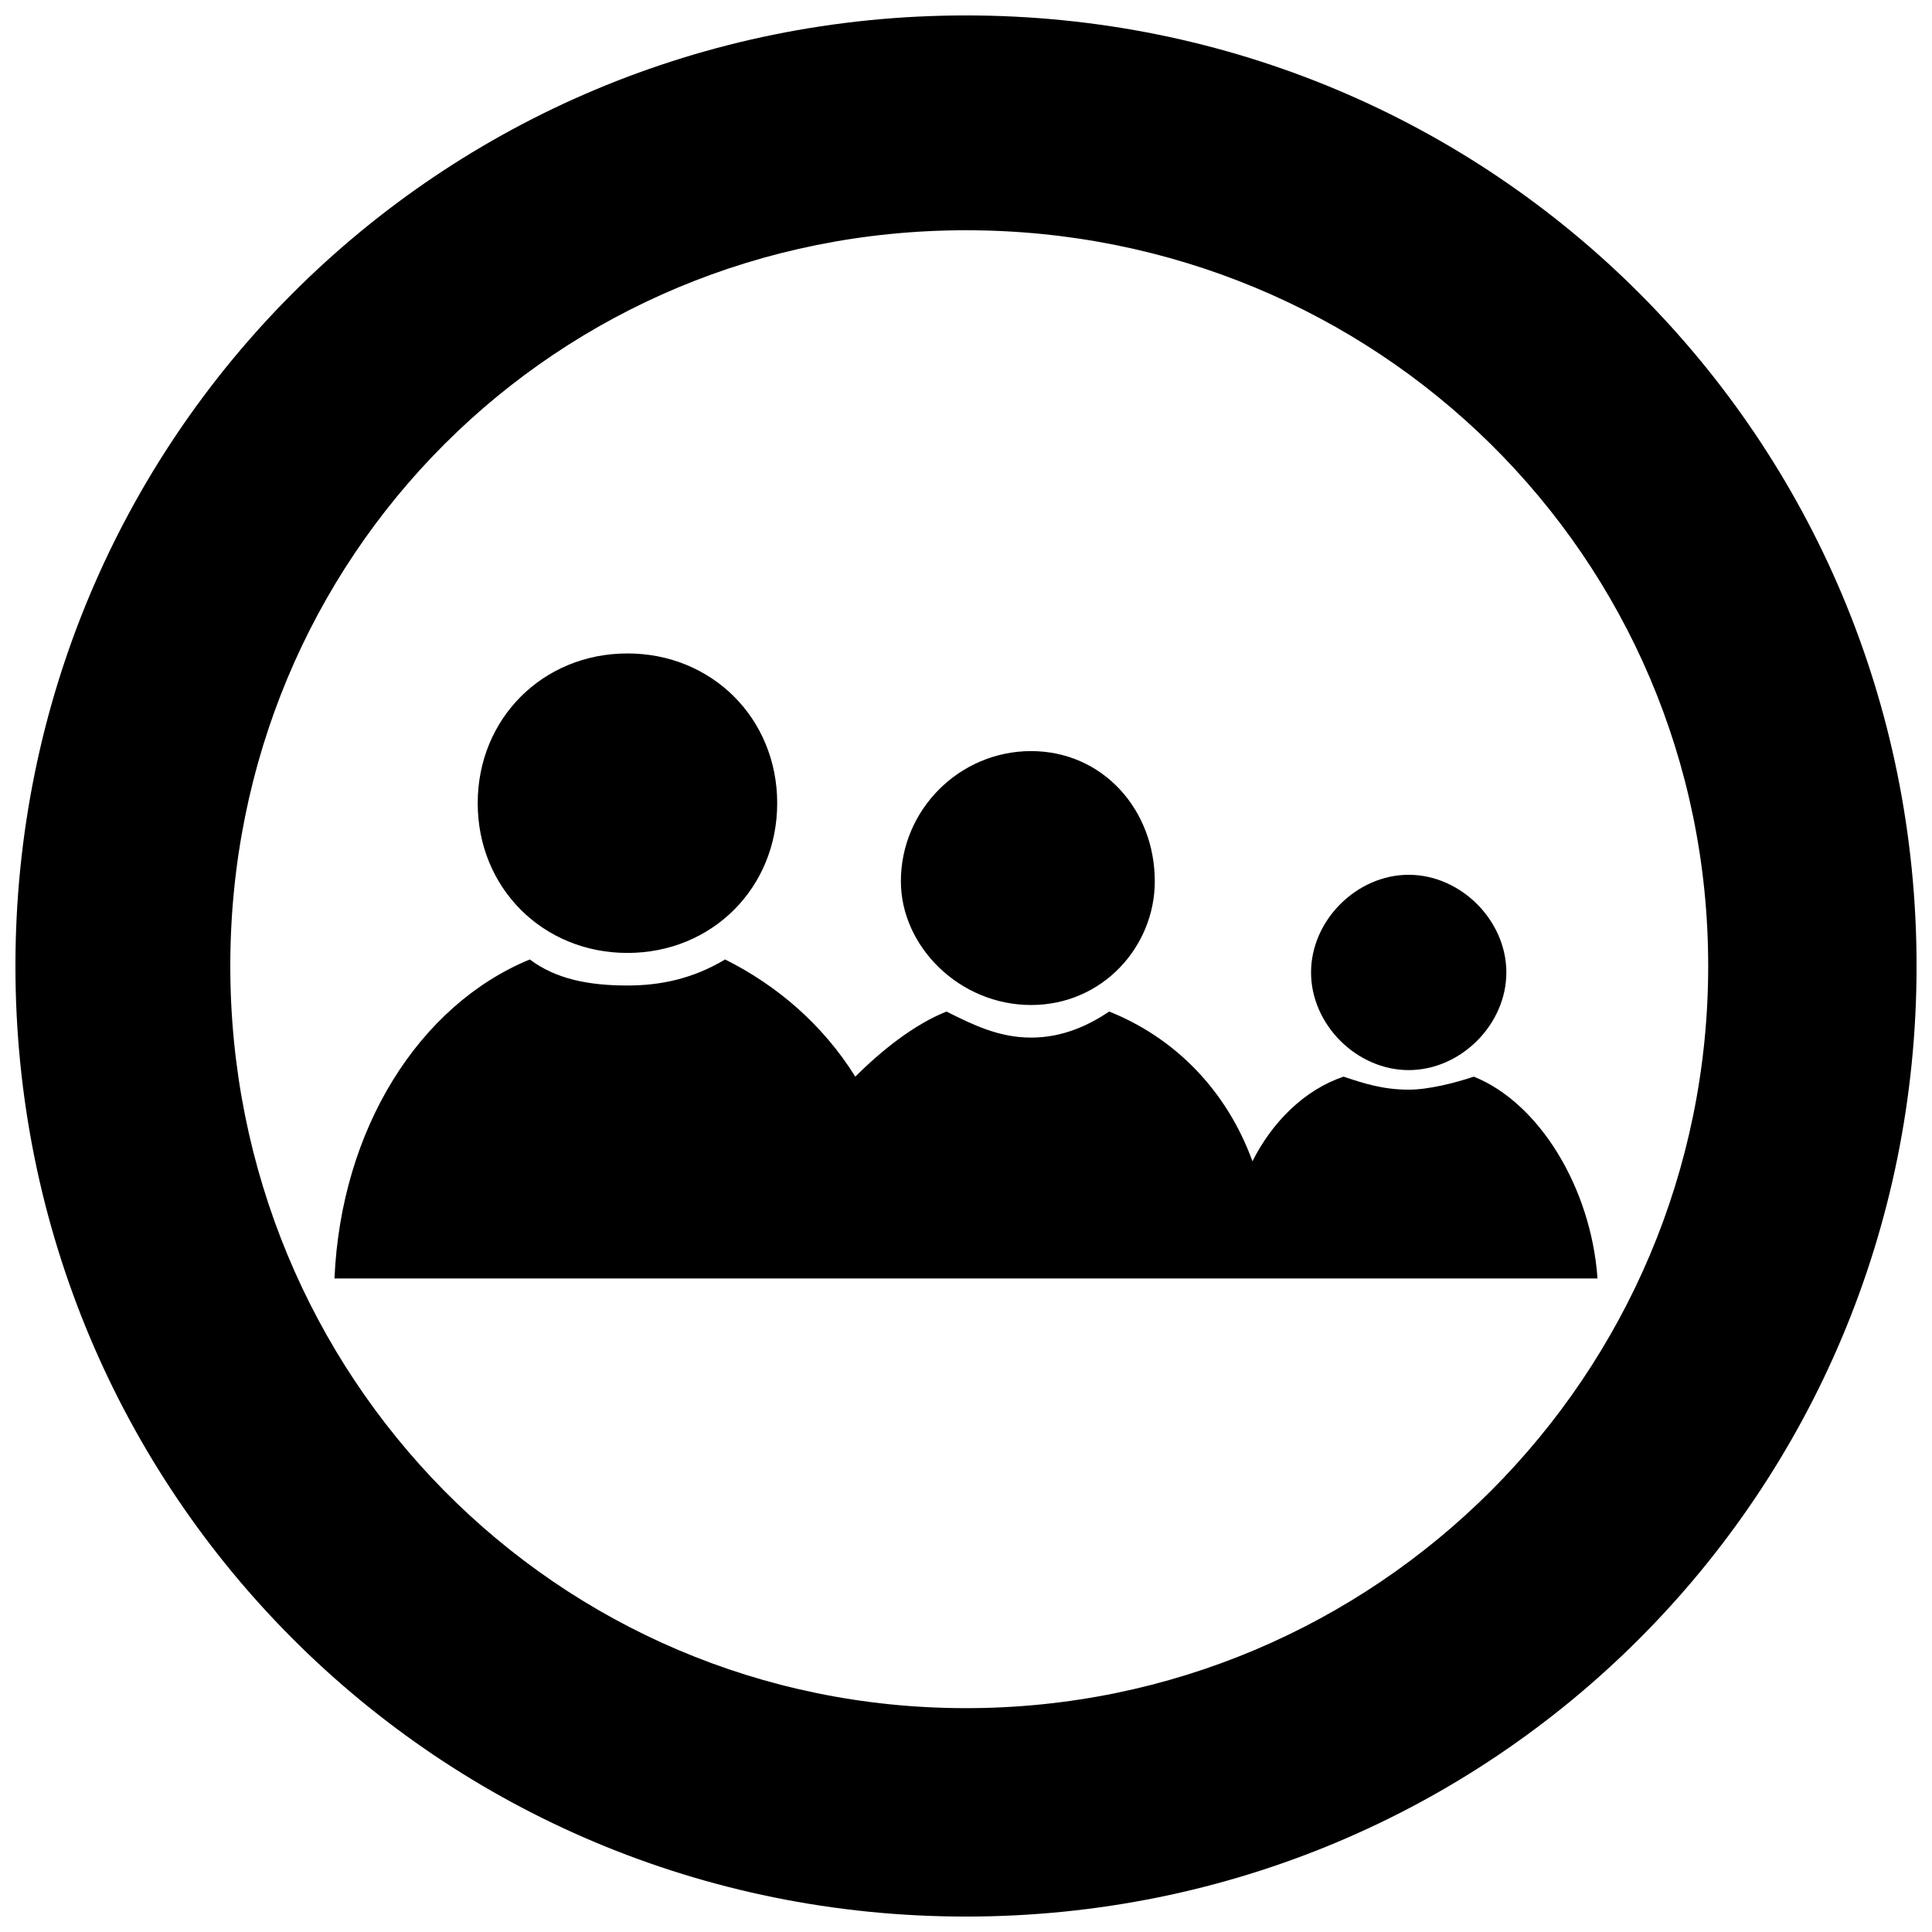 <?xml version="1.0" encoding="UTF-8"?>
<!-- Uploaded to: SVG Repo, www.svgrepo.com, Generator: SVG Repo Mixer Tools -->
<svg width="800px" height="800px" version="1.1" viewBox="144 144 512 512" xmlns="http://www.w3.org/2000/svg">
 <defs>
  <clipPath id="a">
   <path d="m148.09 148.09h503.81v503.81h-503.81z"/>
  </clipPath>
 </defs>
 <g clip-path="url(#a)">
  <path d="m400 148.09c139.75 0 251.91 112.15 251.91 251.91 0 139.75-112.15 251.91-251.91 251.91-139.75 0-251.91-112.15-251.91-251.91 0-139.75 112.15-251.91 251.91-251.91zm-167.36 334.72c1.727-39.684 22.43-72.465 51.762-84.543 6.902 5.176 15.527 6.902 25.879 6.902 8.625 0 17.254-1.727 25.879-6.902 13.805 6.902 25.879 17.254 34.508 31.059 6.902-6.902 15.527-13.805 24.156-17.254 6.902 3.449 13.805 6.902 22.43 6.902s15.527-3.449 20.703-6.902c17.254 6.902 31.059 20.703 37.957 39.684 5.176-10.352 13.805-18.98 24.156-22.43 5.176 1.727 10.352 3.449 17.254 3.449 5.176 0 12.078-1.727 17.254-3.449 17.254 6.902 31.059 29.332 32.781 53.488h-334.72zm77.641-165.64c22.43 0 39.684 17.254 39.684 39.684 0 22.43-17.254 39.684-39.684 39.684-22.43 0-39.684-17.254-39.684-39.684 0-22.43 17.254-39.684 39.684-39.684zm106.97 25.879c18.98 0 32.781 15.527 32.781 34.508 0 17.254-13.805 32.781-32.781 32.781-18.98 0-34.508-15.527-34.508-32.781 0-18.98 15.527-34.508 34.508-34.508zm100.07 32.781c13.805 0 25.879 12.078 25.879 25.879 0 13.805-12.078 25.879-25.879 25.879-13.805 0-25.879-12.078-25.879-25.879 0-13.805 12.078-25.879 25.879-25.879zm-117.32-170.81c108.7 0 196.69 86.27 196.69 194.97 0 108.7-87.992 196.69-196.69 196.69-108.7 0-194.97-87.992-194.97-196.69 0-108.7 86.27-194.97 194.97-194.97z" fill-rule="evenodd"/>
 </g>
</svg>